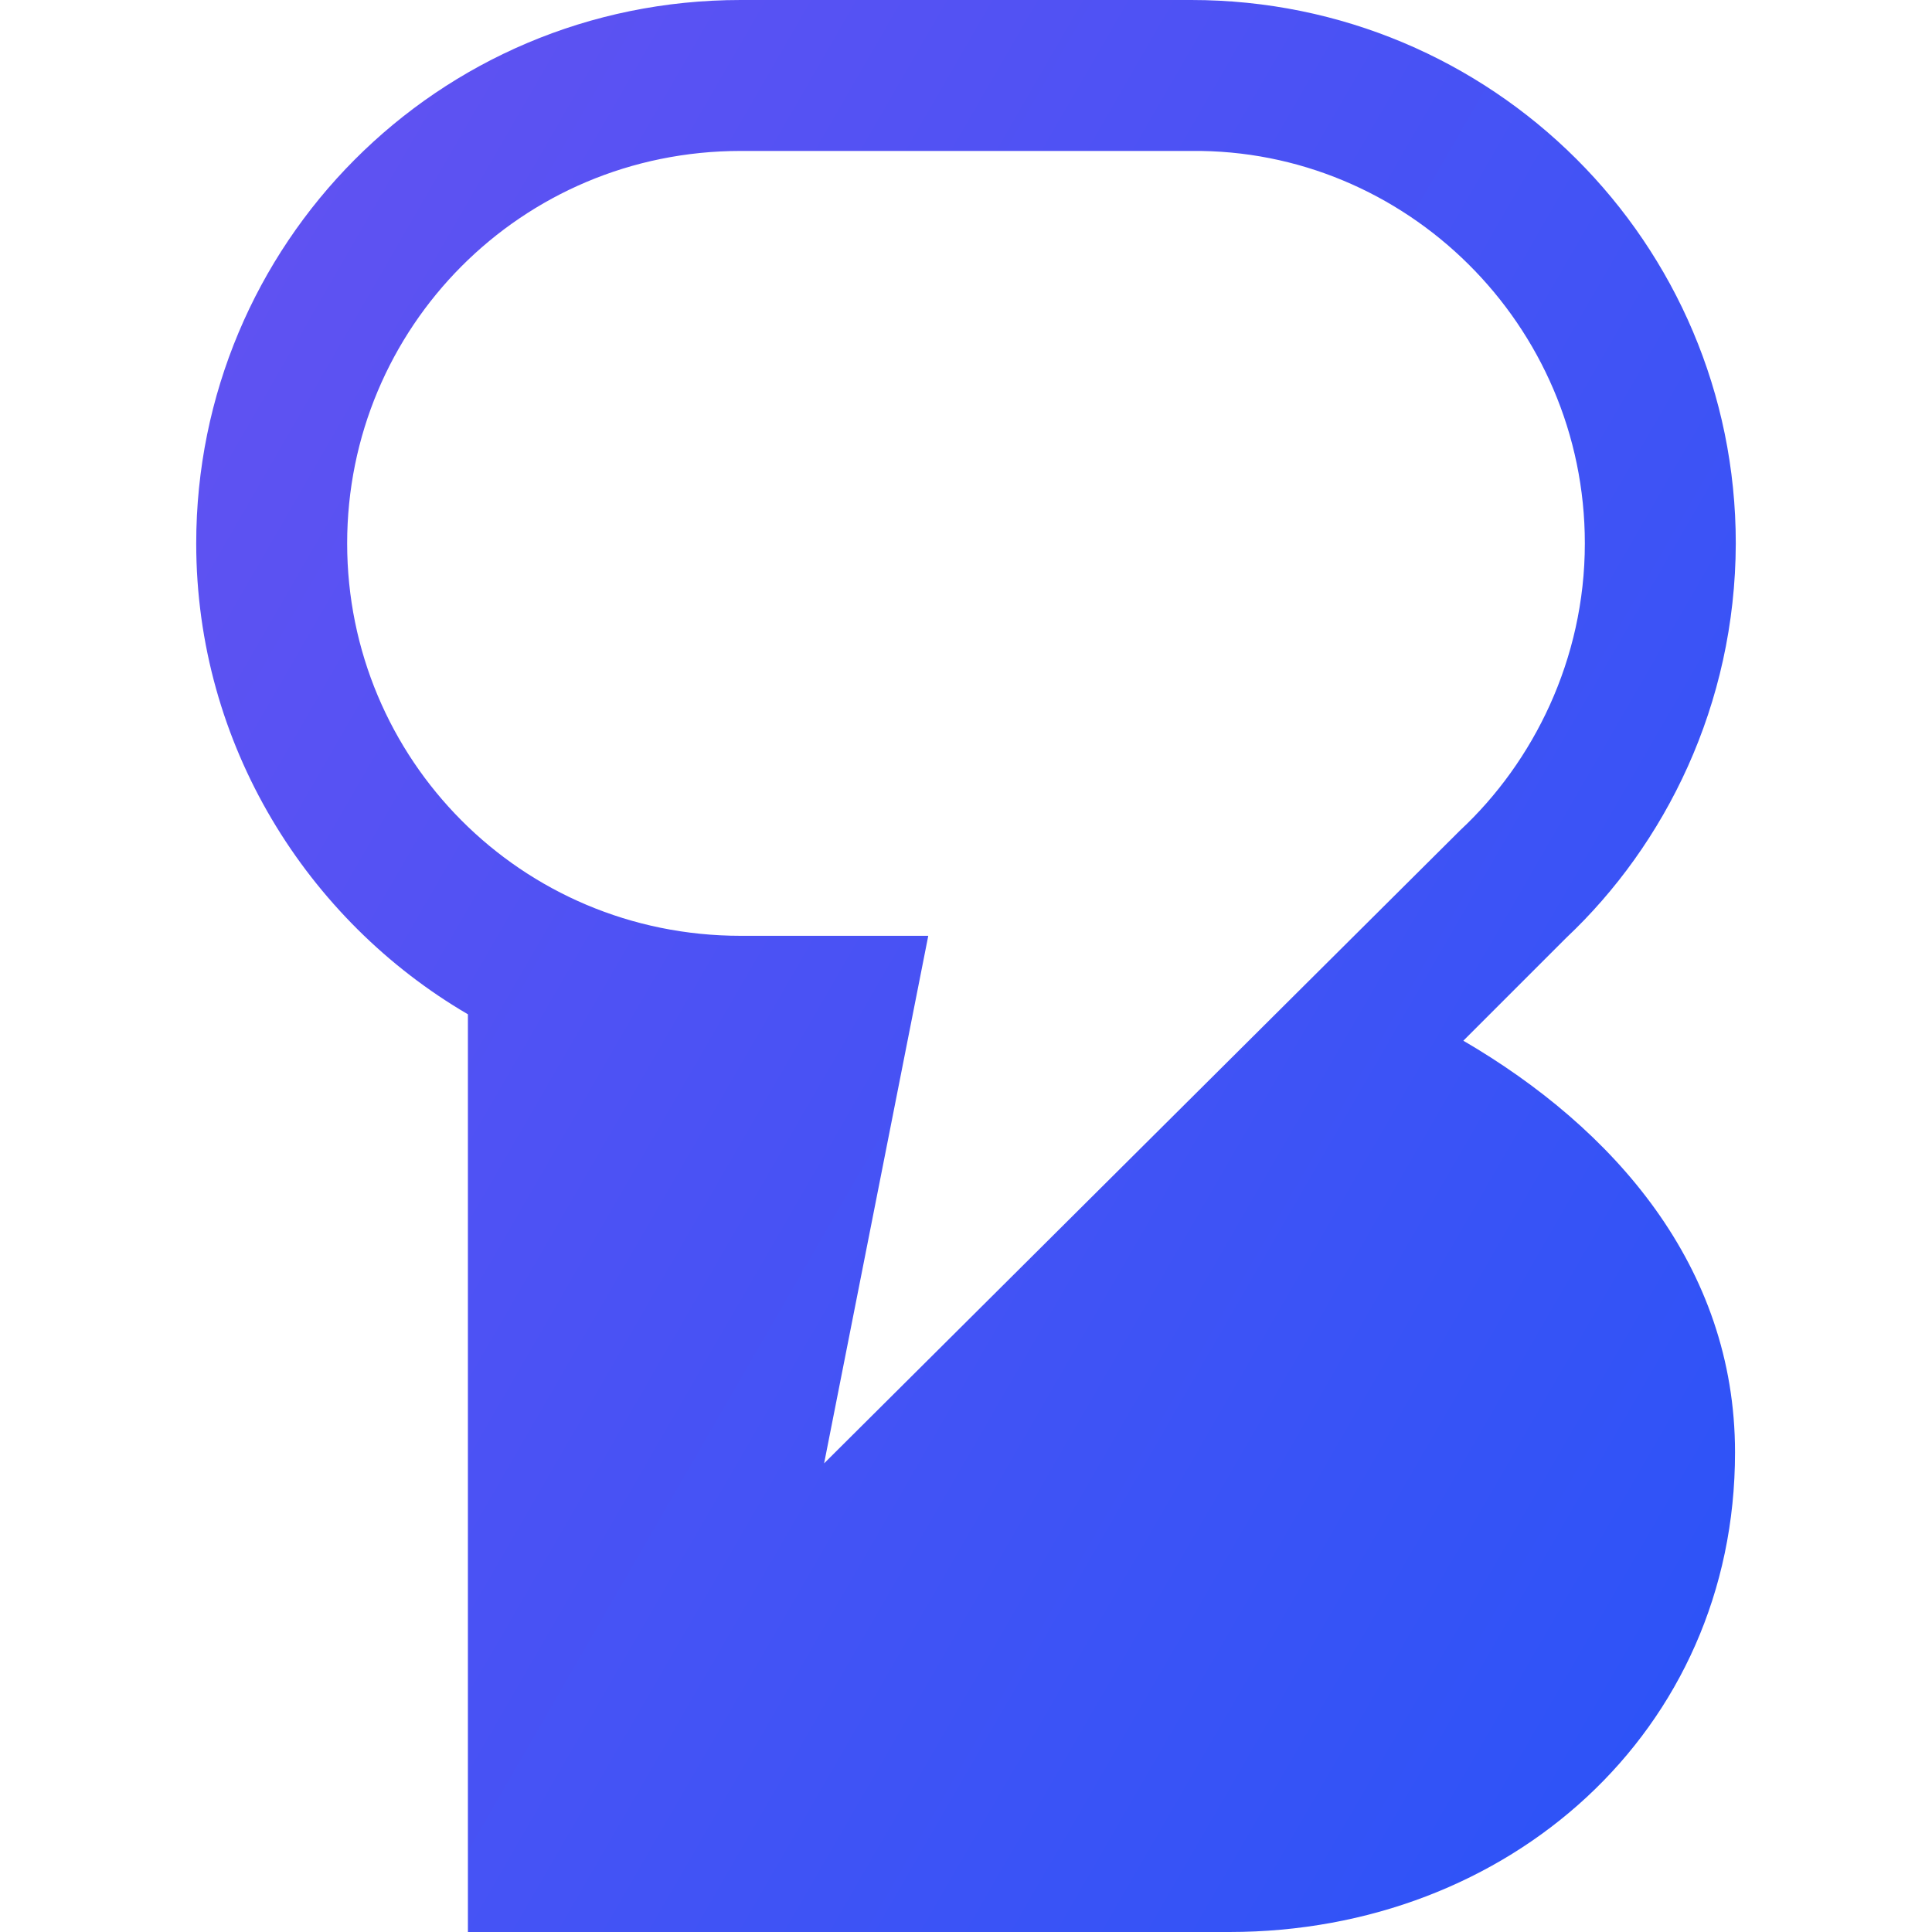 <?xml version="1.0" encoding="utf-8"?>
<!-- Generator: Adobe Illustrator 28.2.0, SVG Export Plug-In . SVG Version: 6.00 Build 0)  -->
<svg version="1.1" id="Layer_1" xmlns="http://www.w3.org/2000/svg" xmlns:xlink="http://www.w3.org/1999/xlink" x="0px" y="0px"
	 viewBox="0 0 512 512" style="enable-background:new 0 0 512 512;" xml:space="preserve">
<style type="text/css">
	.st0{fill-rule:evenodd;clip-rule:evenodd;fill:url(#SVGID_1_);}
</style>
<linearGradient id="SVGID_1_" gradientUnits="userSpaceOnUse" x1="475.208" y1="392.219" x2="33.584" y2="137.247">
	<stop  offset="0" style="stop-color:#2E53F7"/>
	<stop  offset="1" style="stop-color:#5F52F2"/>
</linearGradient>
<path class="st0" d="M52,144C52,65,115.7,0,196.3,0h119.4C395.4,0,460,64.3,460,144c-0.1,42.9-18.8,79.9-44.9,104.5l-27.3,27.3
	c39.8,23.2,72,59.7,72,109.1c0,74-60,127.1-134,127.1H124V268.8C81.4,243.9,52,197.4,52,144z M196.3,40C138,40,92,86.9,92,144
	c0,57.1,46,104,104.3,104H246l-27.6,139.8L387,220c19.3-18,33-45.2,33-76c0-58-47.5-104.6-104.3-104H196.3z"/>
</svg>
